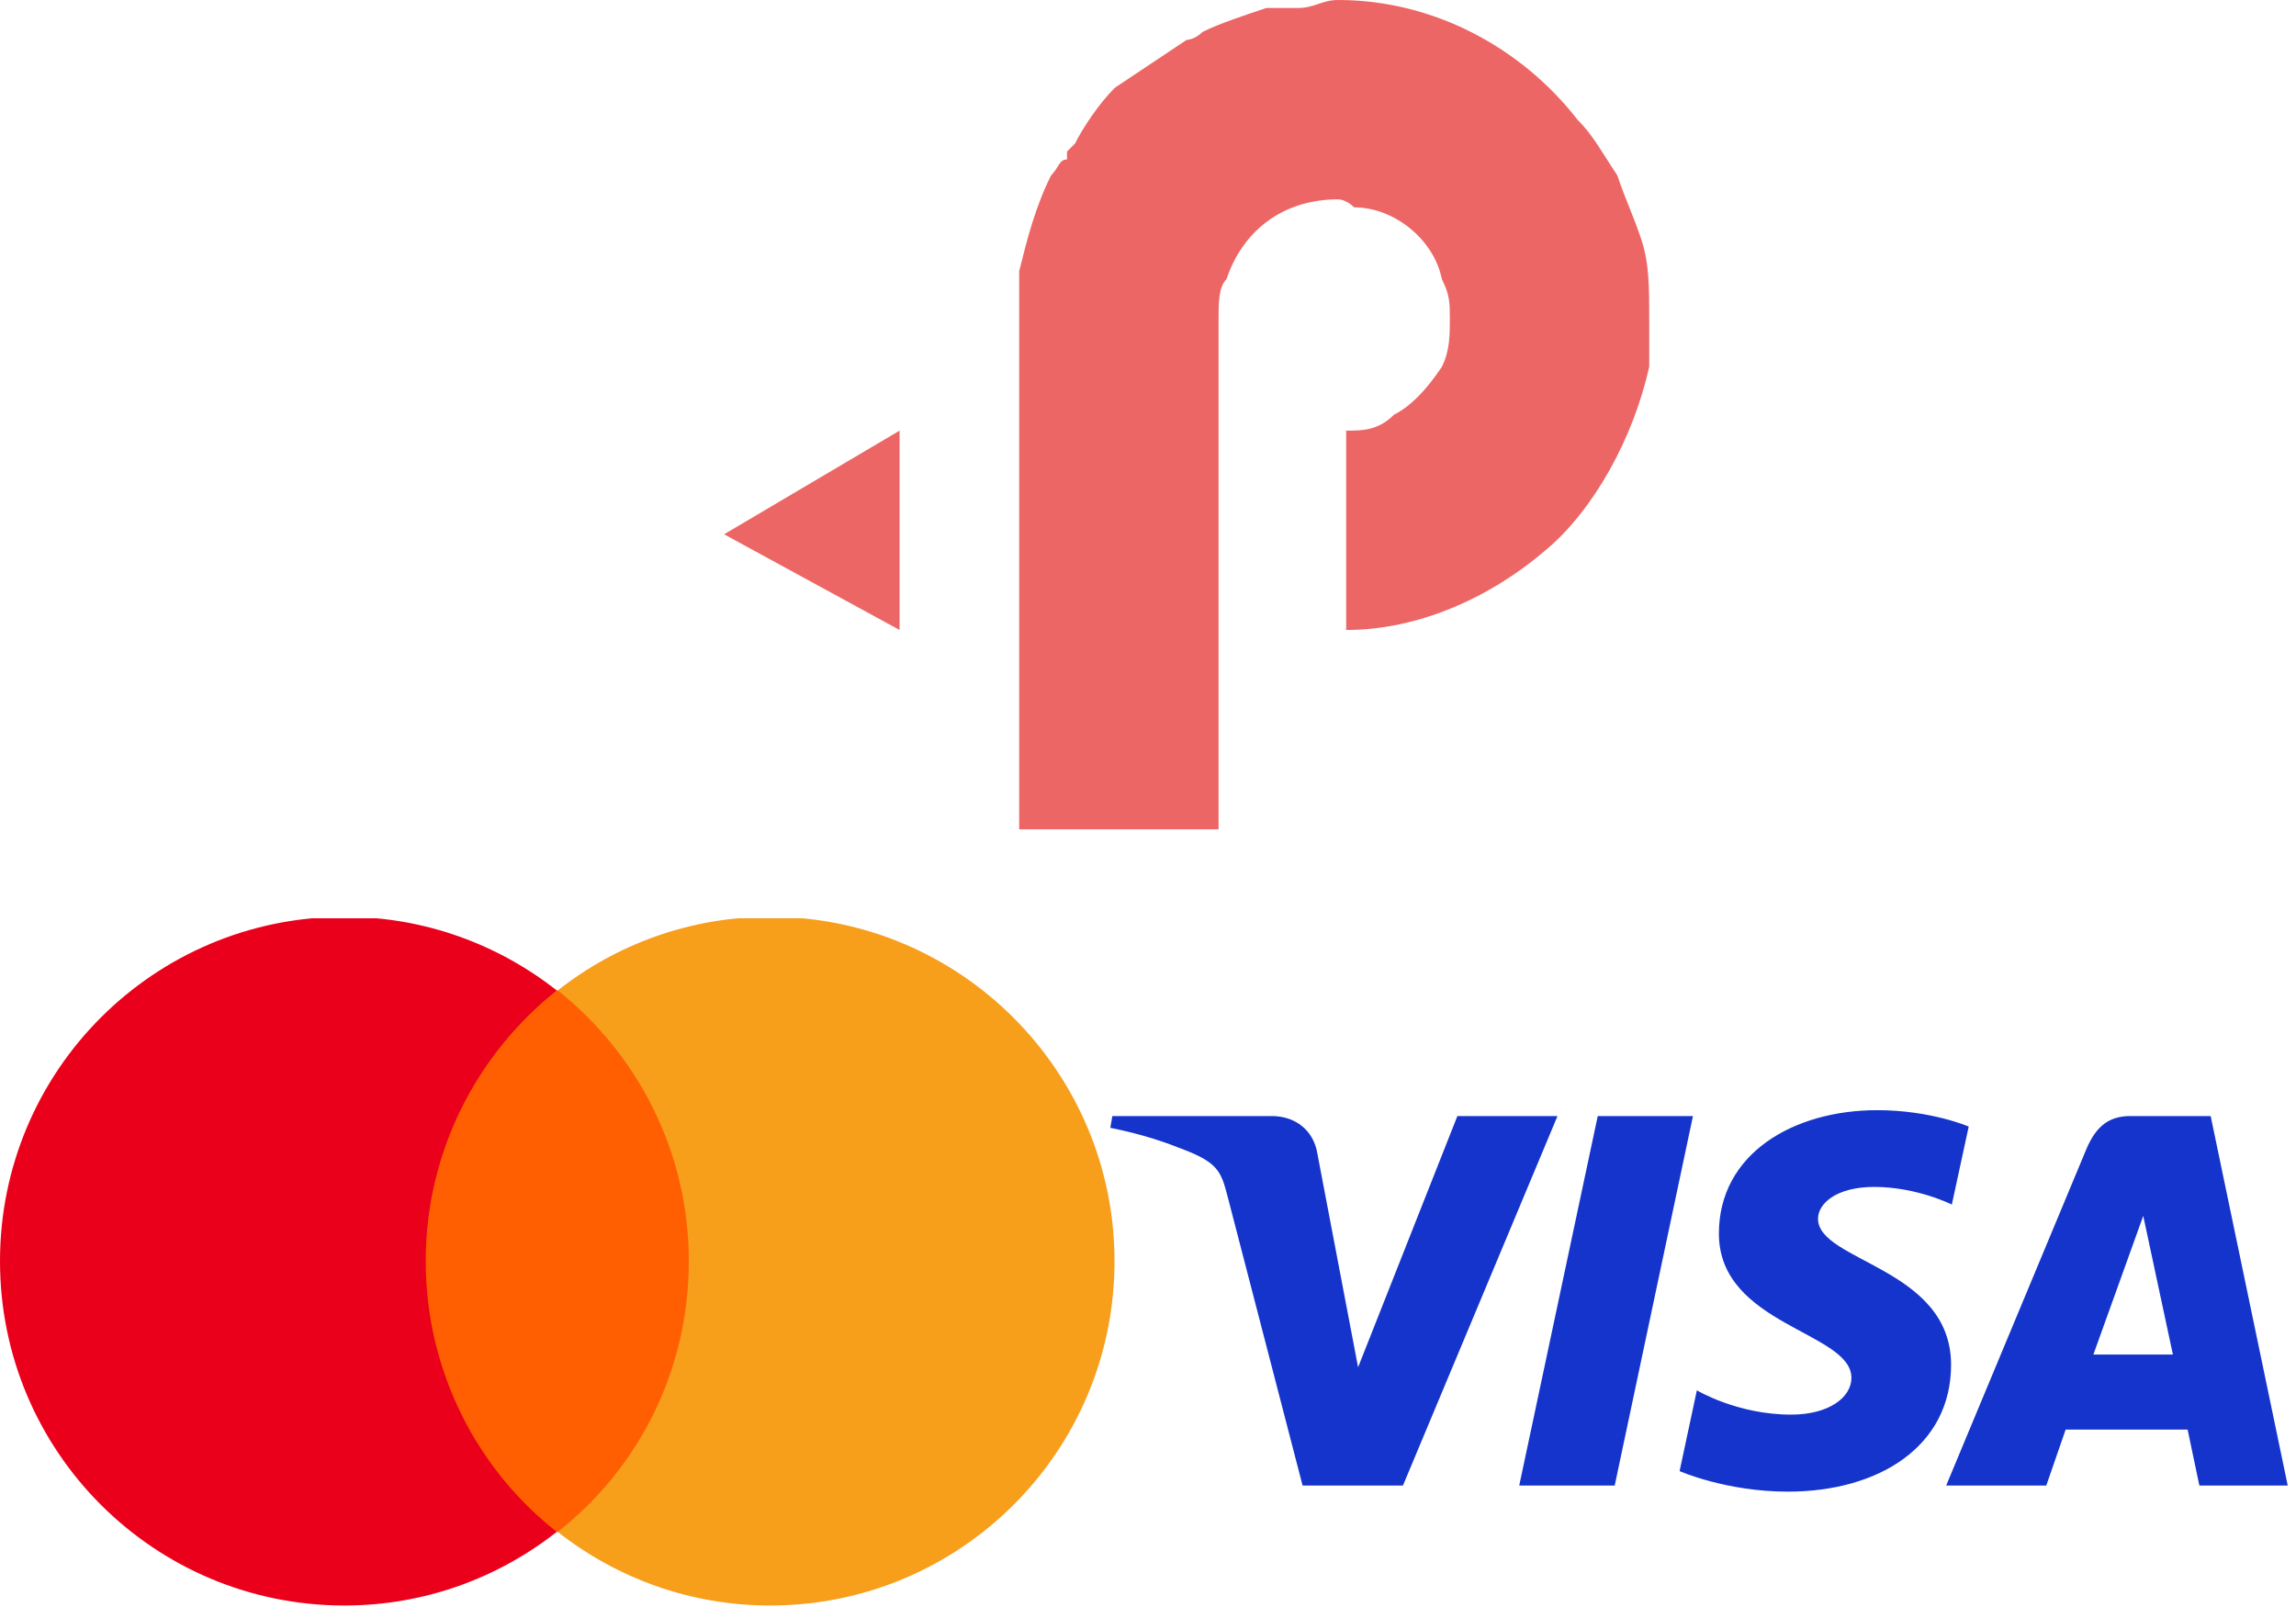 <svg width="60" height="42" viewBox="0 0 60 42" fill="none" xmlns="http://www.w3.org/2000/svg">
<g clip-path="url(#clip0_6_2)">
<g clip-path="url(#clip1_6_2)">
<path d="M18.5 25.887H10.625V40.036H18.5V25.887Z" fill="#FF5F00"/>
<path d="M11.125 32.961C11.125 30.086 12.475 27.536 14.55 25.886C13.025 24.686 11.1 23.961 9 23.961C4.025 23.961 0 27.986 0 32.961C0 37.936 4.025 41.961 9 41.961C11.1 41.961 13.025 41.236 14.55 40.036C12.475 38.411 11.125 35.836 11.125 32.961Z" fill="#EB001B"/>
<path d="M29.125 32.961C29.125 37.936 25.1 41.961 20.125 41.961C18.025 41.961 16.1 41.236 14.575 40.036C16.675 38.386 18 35.836 18 32.961C18 30.086 16.65 27.536 14.575 25.886C16.1 24.686 18.025 23.961 20.125 23.961C25.1 23.961 29.125 28.011 29.125 32.961Z" fill="#F79E1B"/>
</g>
<g clip-path="url(#clip2_6_2)">
<path d="M49.056 29.015C46.871 29.015 44.919 30.148 44.919 32.24C44.919 34.639 48.382 34.805 48.382 36.01C48.382 36.518 47.8 36.972 46.806 36.972C45.397 36.972 44.343 36.337 44.343 36.337L43.892 38.448C43.892 38.448 45.106 38.985 46.718 38.985C49.106 38.985 50.986 37.797 50.986 35.669C50.986 33.133 47.509 32.973 47.509 31.854C47.509 31.456 47.986 31.021 48.977 31.021C50.094 31.021 51.006 31.482 51.006 31.482L51.447 29.443C51.447 29.443 50.455 29.015 49.056 29.015ZM29.068 29.169L29.015 29.477C29.015 29.477 29.934 29.645 30.762 29.981C31.828 30.366 31.904 30.59 32.084 31.285L34.04 38.826H36.662L40.701 29.169H38.085L35.49 35.735L34.43 30.17C34.333 29.533 33.841 29.169 33.239 29.169H29.068ZM41.753 29.169L39.701 38.826H42.196L44.241 29.169H41.753ZM55.667 29.169C55.066 29.169 54.747 29.491 54.513 30.054L50.858 38.826H53.474L53.98 37.364H57.168L57.475 38.826H59.784L57.77 29.169H55.667ZM56.008 31.778L56.783 35.402H54.705L56.008 31.778Z" fill="#1434CB"/>
</g>
<path d="M23.508 16.465V11.255L18.922 13.964L23.508 16.465Z" fill="#EC6665"/>
<path d="M42.89 6.253C42.681 5.627 42.473 5.21 42.265 4.585C41.848 3.96 41.639 3.543 41.222 3.126C39.764 1.251 37.471 0 34.97 0C34.553 0 34.345 0.208 33.928 0.208C33.72 0.208 33.303 0.208 33.094 0.208C32.469 0.417 31.844 0.625 31.427 0.834C31.219 1.042 31.01 1.042 31.01 1.042C30.385 1.459 29.76 1.876 29.134 2.293C28.718 2.709 28.301 3.335 28.092 3.752C27.884 3.96 27.884 3.96 27.884 3.96V4.168C27.675 4.168 27.675 4.377 27.467 4.585C27.05 5.419 26.842 6.253 26.634 7.086C26.634 7.503 26.634 7.92 26.634 8.337V9.17V10.004V10.838V21.259V21.675H26.842H31.844V17.09V16.882V16.048V15.84V10.838V10.629V9.796V9.587V8.337C31.844 7.92 31.844 7.503 32.052 7.295C32.469 6.044 33.511 5.21 34.97 5.21C34.97 5.21 35.179 5.21 35.387 5.419C36.429 5.419 37.471 6.253 37.679 7.295C37.888 7.711 37.888 7.92 37.888 8.337C37.888 8.754 37.888 9.17 37.679 9.587C37.263 10.213 36.846 10.629 36.429 10.838C36.012 11.255 35.595 11.255 35.179 11.255V12.713V14.172V16.465C37.054 16.465 38.93 15.631 40.389 14.381C41.639 13.339 42.681 11.463 43.098 9.587C43.098 9.379 43.098 9.379 43.098 9.17C43.098 8.962 43.098 8.545 43.098 8.337C43.098 7.503 43.098 6.878 42.89 6.253Z" fill="#EC6665"/>
</g>
<defs>
<clipPath id="clip0_6_2">
<rect width="60" height="42" fill="white"/>
</clipPath>
<clipPath id="clip1_6_2">
<rect width="29.125" height="18" fill="white" transform="translate(0 24)"/>
</clipPath>
<clipPath id="clip2_6_2">
<rect width="30.799" height="10" fill="white" transform="translate(29 29)"/>
</clipPath>
</defs>
</svg>
